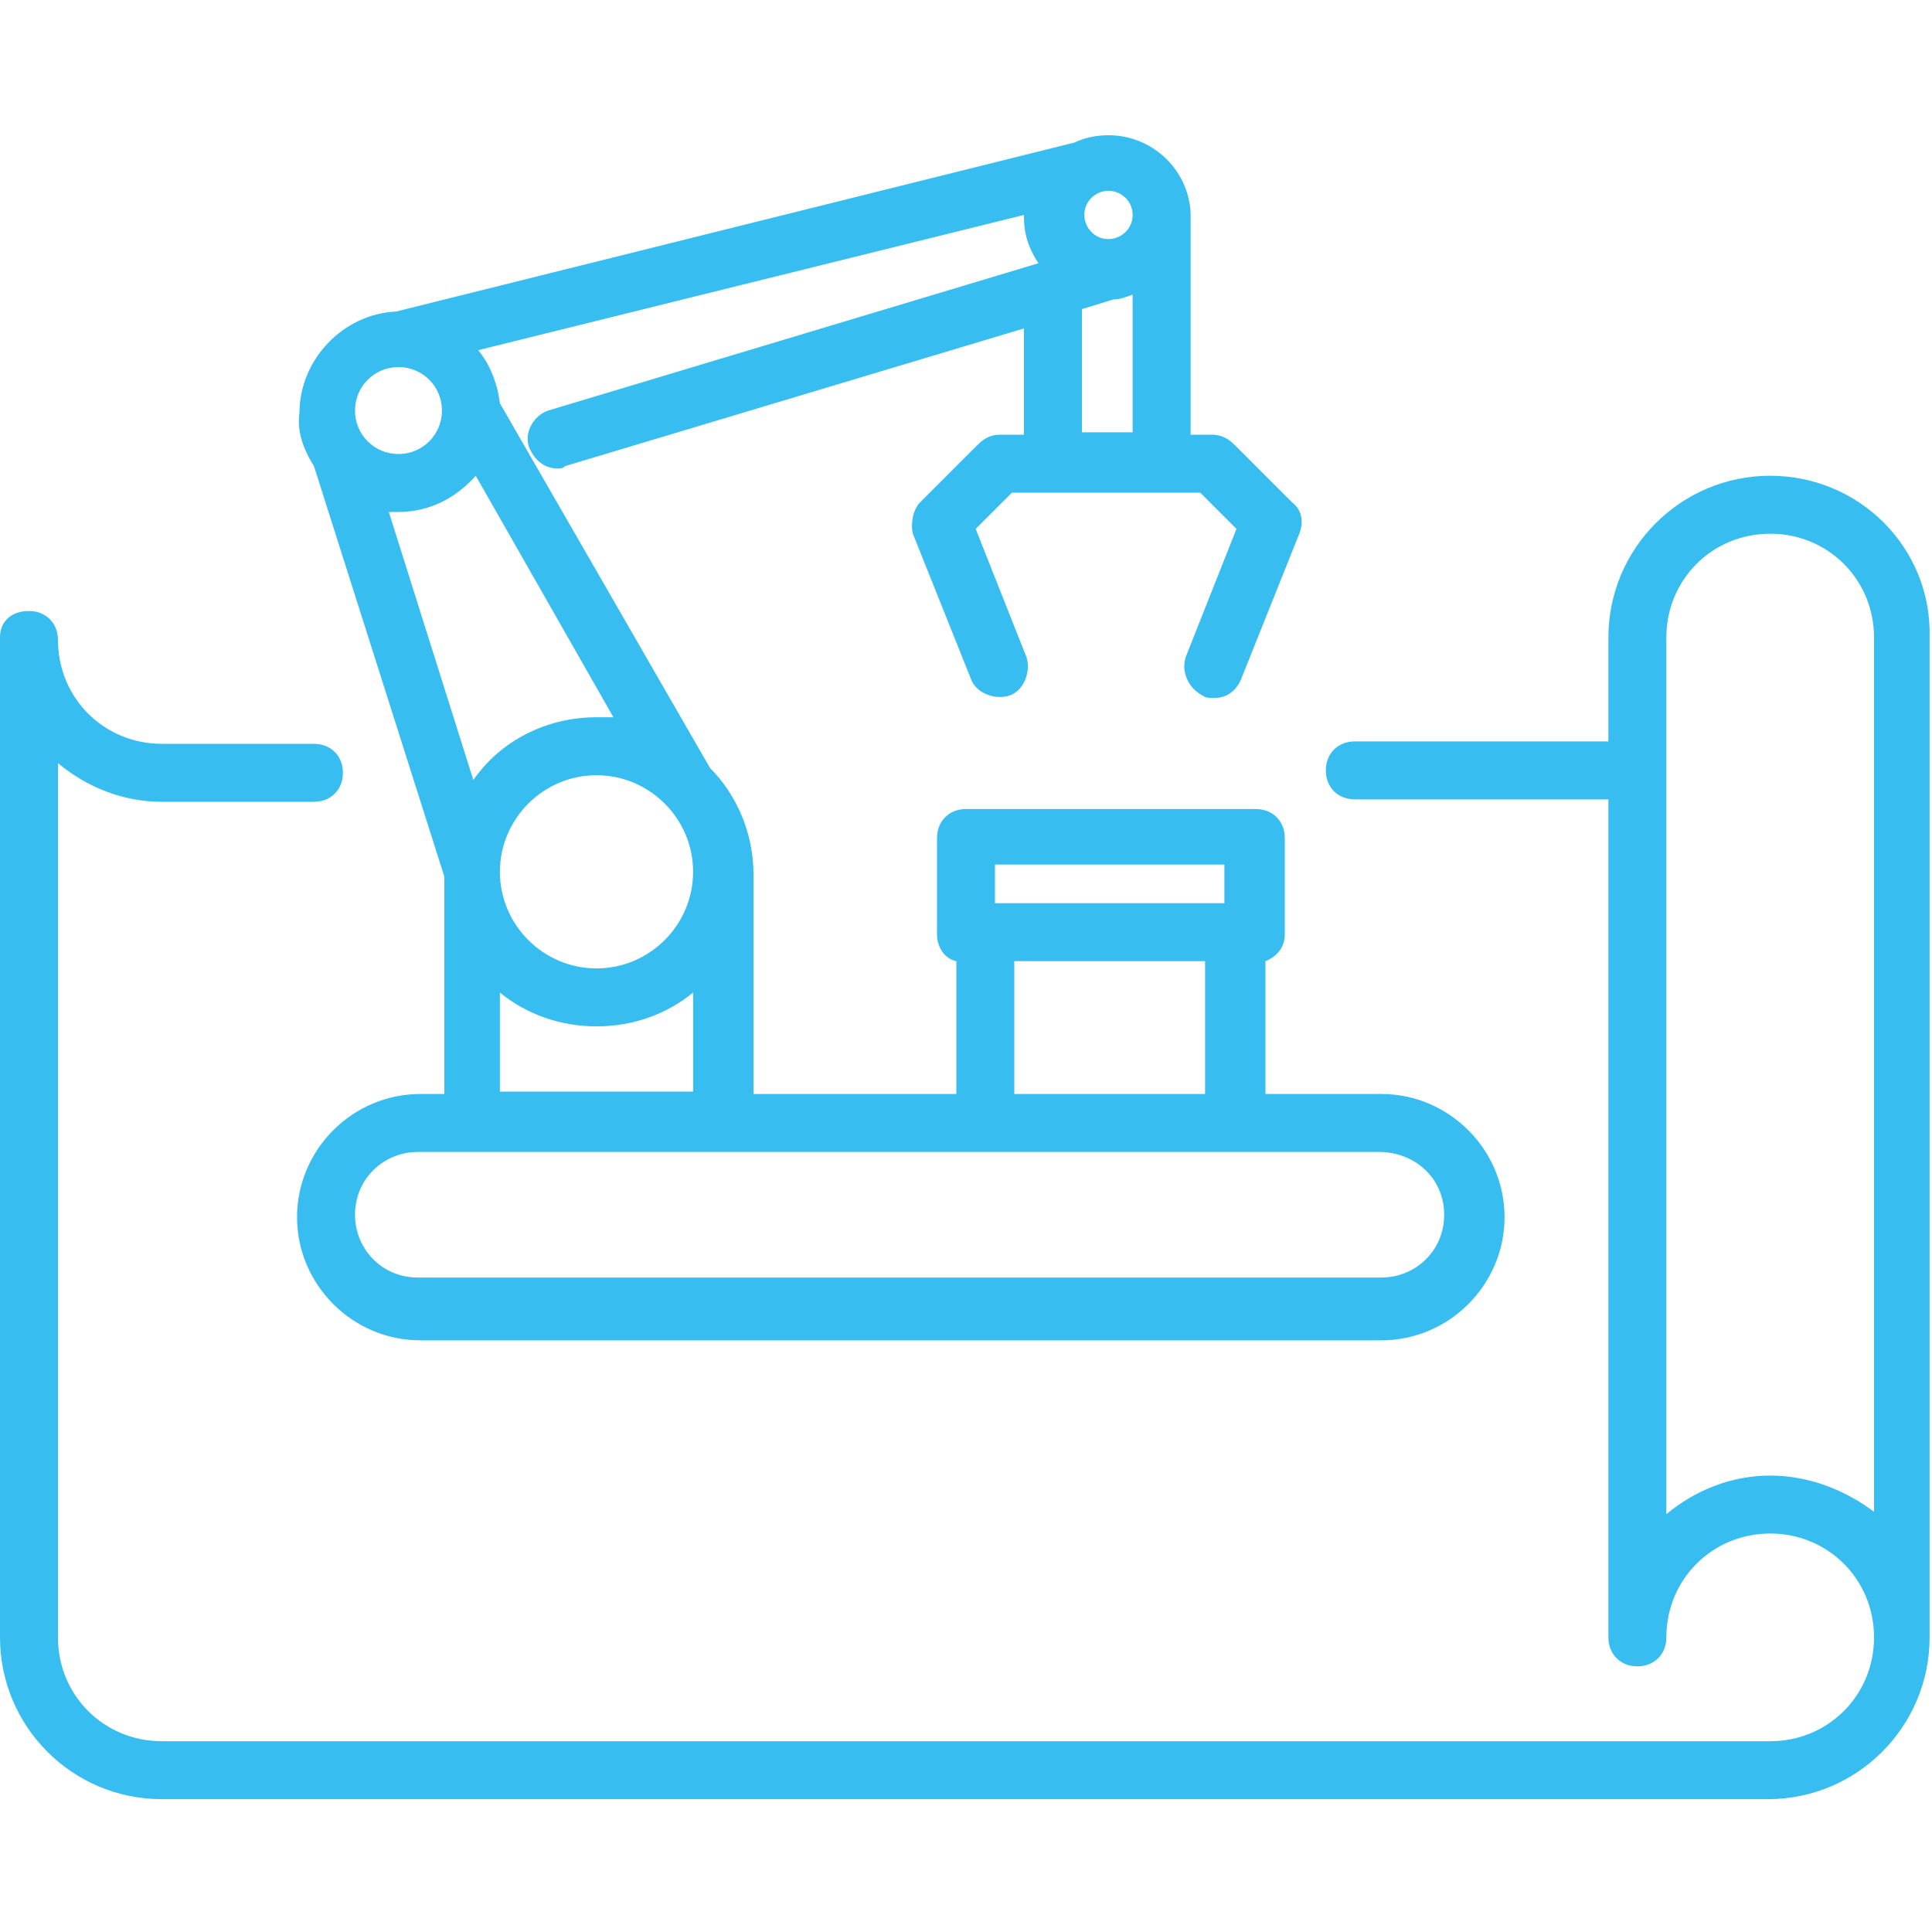 <?xml version="1.0" encoding="utf-8"?>
<!-- Generator: Adobe Illustrator 28.2.0, SVG Export Plug-In . SVG Version: 6.00 Build 0)  -->
<svg version="1.1" id="point-2" xmlns="http://www.w3.org/2000/svg" xmlns:xlink="http://www.w3.org/1999/xlink" x="0px" y="0px"
	 viewBox="0 0 80 80" style="enable-background:new 0 0 80 80;" xml:space="preserve">
<style type="text/css">
	.st0{fill:#37BDEF;}
</style>
<g>
	<path class="st0" d="M13,19.3l5.4,17v9h-1c-2.8,0-5.1,2.3-5.1,5.1c0,2.8,2.3,5.1,5.1,5.1h39.8c2.8,0,5.1-2.3,5.1-5.1
		c0-2.8-2.3-5.1-5.1-5.1h-4.8v-5.5c0.5-0.2,0.8-0.6,0.8-1.1v-4c0-0.7-0.5-1.2-1.2-1.2H40c-0.7,0-1.2,0.5-1.2,1.2v4
		c0,0.5,0.3,1,0.8,1.1v5.5h-8.4v-9.1c0-1.7-0.7-3.3-1.8-4.4l-8.7-15.1c-0.1-0.8-0.4-1.6-0.9-2.2l22.6-5.6c0,0.1,0,0.1,0,0.1
		c0,0.7,0.2,1.3,0.6,1.9l-20.3,6.1c-0.6,0.2-1,0.9-0.8,1.5c0.2,0.5,0.6,0.9,1.2,0.9c0.1,0,0.2,0,0.3-0.1l19-5.7v4.4h-1
		c-0.3,0-0.6,0.1-0.9,0.4l-2.4,2.4c-0.3,0.3-0.4,0.9-0.3,1.3l2.4,6c0.2,0.6,1,0.9,1.6,0.7c0.6-0.2,0.9-1,0.7-1.6l-2.1-5.3l1.5-1.5
		h1.7h4.5h1.6l1.5,1.5l-2.1,5.3c-0.2,0.6,0.1,1.3,0.7,1.6c0.1,0.1,0.3,0.1,0.5,0.1c0.5,0,0.9-0.3,1.1-0.8l2.4-6
		c0.2-0.5,0.1-1-0.3-1.3l-2.4-2.4c-0.2-0.2-0.5-0.4-0.9-0.4h-0.9v-9c0-0.1,0-0.2,0-0.2c-0.1-1.8-1.6-3.2-3.4-3.2
		c-0.5,0-1,0.1-1.4,0.3l-28.1,7c-2.2,0.1-4,2-4,4.2C12.3,17.8,12.5,18.5,13,19.3C12.9,19.2,12.9,19.2,13,19.3z M19.7,19.7l5.7,10
		c-0.2,0-0.5,0-0.7,0c-2.1,0-4,1-5.1,2.6l-3.5-11.1c0.1,0,0.3,0,0.4,0C17.8,21.2,18.9,20.6,19.7,19.7z M28.7,36.1c0,2.2-1.8,4-4,4
		c-2.2,0-4-1.8-4-4c0-2.2,1.8-4,4-4C26.9,32.1,28.7,33.9,28.7,36.1z M59.8,50.3c0,1.5-1.2,2.6-2.6,2.6H17.3c-1.5,0-2.6-1.2-2.6-2.6
		c0-1.5,1.2-2.6,2.6-2.6h23.4h10.4h6C58.6,47.7,59.8,48.8,59.8,50.3z M41.2,35.8h9.5v1.6h-9.5V35.8z M42,39.8h7.9v5.5H42V39.8z
		 M20.7,45.2v-4.1c1.1,0.9,2.5,1.4,4,1.4c1.5,0,2.9-0.5,4-1.4v4.1H20.7z M44.8,17.9v-5.1l1.3-0.4c0.3,0,0.5-0.1,0.8-0.2v5.7H44.8z
		 M46.9,8.9c0,0.6-0.5,1-1,1c-0.6,0-1-0.5-1-1c0-0.6,0.5-1,1-1C46.4,7.9,46.9,8.3,46.9,8.9z M16.5,15.2c1,0,1.8,0.8,1.8,1.8
		c0,1-0.8,1.8-1.8,1.8c-1,0-1.8-0.8-1.8-1.8C14.7,16,15.5,15.2,16.5,15.2z"/>
	<path class="st0" d="M73.3,19.7c-3.7,0-6.7,3-6.7,6.7v4.3H56.1c-0.7,0-1.2,0.5-1.2,1.2s0.5,1.2,1.2,1.2h10.5v34.7
		c0,0.7,0.5,1.2,1.2,1.2c0.7,0,1.2-0.5,1.2-1.2c0-2.4,1.9-4.3,4.3-4.3c2.4,0,4.3,1.9,4.3,4.3c0,2.4-1.9,4.3-4.3,4.3H6.7
		c-2.4,0-4.3-1.9-4.3-4.3V31.6c1.2,1,2.7,1.6,4.3,1.6H13c0.7,0,1.2-0.5,1.2-1.2s-0.5-1.2-1.2-1.2H6.7c-2.4,0-4.3-1.9-4.3-4.3
		c0-0.7-0.5-1.2-1.2-1.2S0,25.7,0,26.4v41.4c0,3.7,3,6.7,6.7,6.7h66.5c3.7,0,6.7-3,6.7-6.7V26.4C80,22.7,77,19.7,73.3,19.7z
		 M73.3,61.1c-1.6,0-3.1,0.6-4.3,1.6V26.4c0-2.4,1.9-4.3,4.3-4.3c2.4,0,4.3,1.9,4.3,4.3v36.2C76.4,61.7,74.9,61.1,73.3,61.1z"/>
</g>
</svg>
